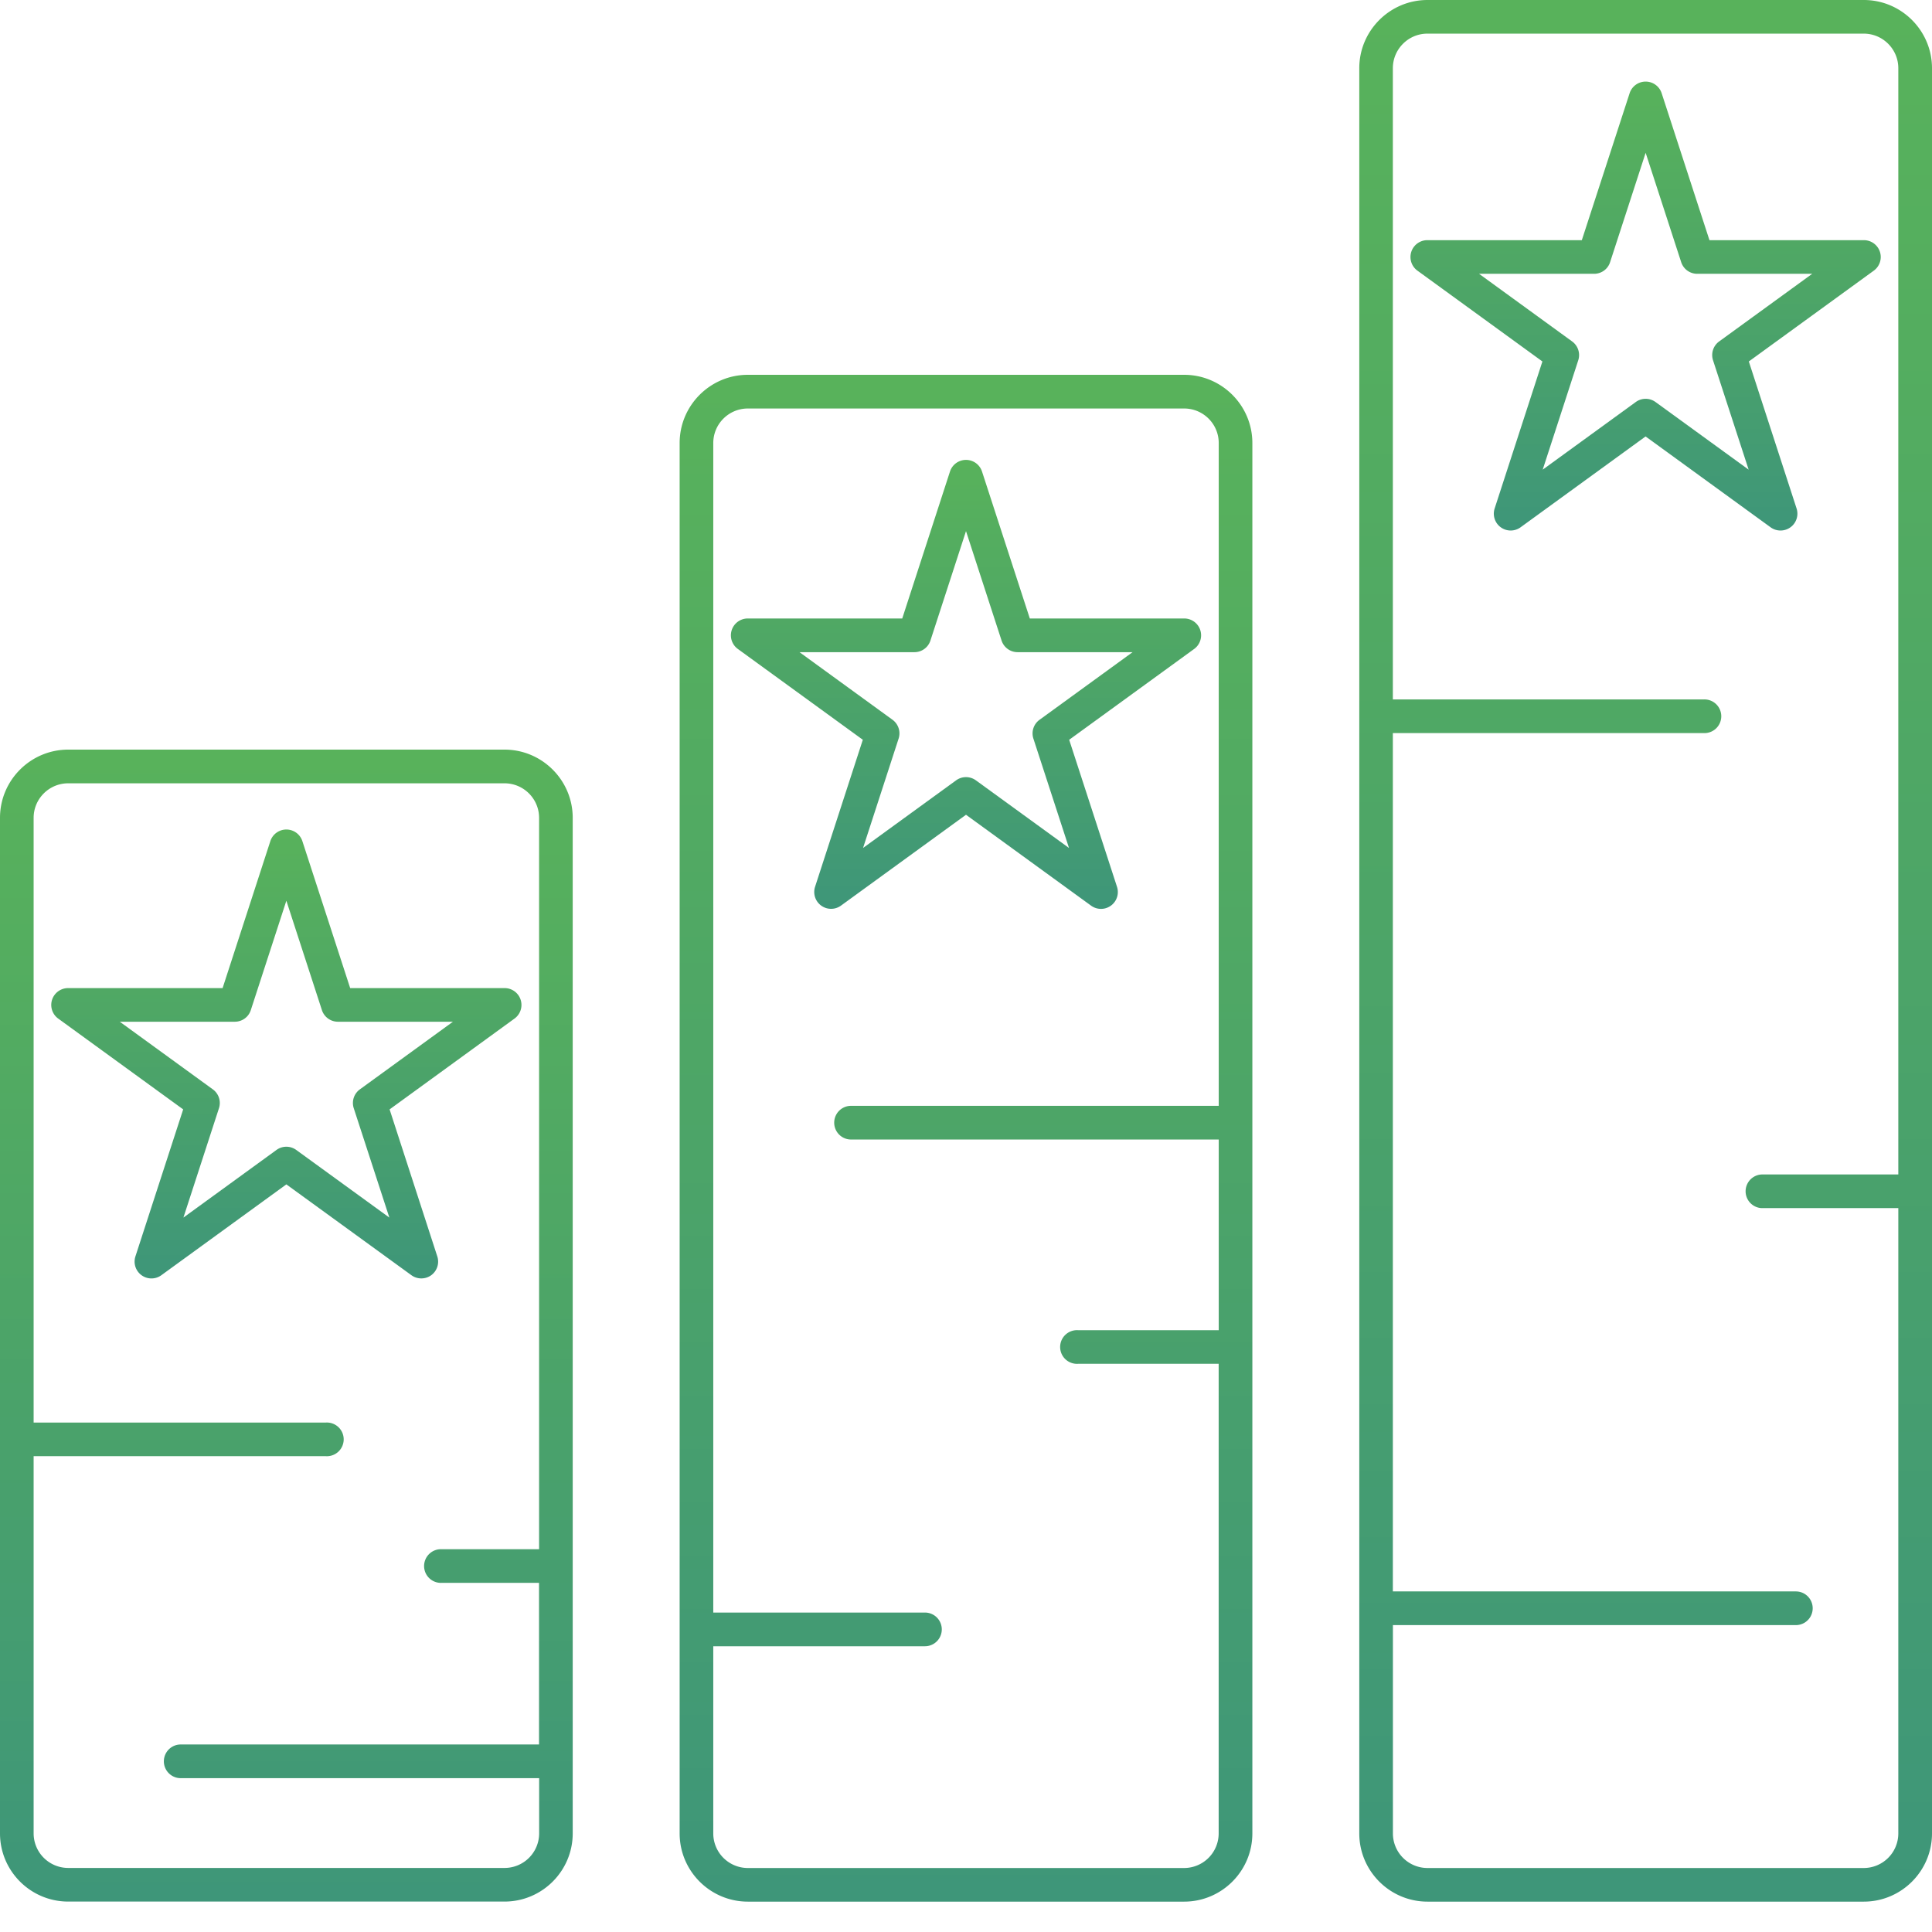 <svg width="32" height="32" fill="none" xmlns="http://www.w3.org/2000/svg"><path d="M8.356 12.416H1.13c-.623 0-1.13.507-1.13 1.13v16.82c0 .624.507 1.13 1.13 1.13h7.226c.623 0 1.13-.506 1.13-1.13v-16.82c0-.623-.507-1.13-1.13-1.13zm0 18.523H1.13a.573.573 0 0 1-.573-.572v-6.248h4.84a.279.279 0 1 0 0-.557H.557V13.546c0-.316.257-.572.573-.572h7.226c.316 0 .573.256.573.572V25.66H7.32a.279.279 0 1 0 0 .557h1.608v2.677H2.993a.279.279 0 1 0 0 .558H8.93v.915a.573.573 0 0 1-.573.572z" fill="url(#paint0_linear)"/><path d="M19.613 6.208h-7.226c-.623 0-1.13.507-1.13 1.13v23.029c0 .623.507 1.13 1.13 1.13h7.226c.623 0 1.13-.507 1.13-1.13V7.338c0-.623-.507-1.13-1.13-1.13zm0 24.732h-7.226a.573.573 0 0 1-.573-.573v-3.1h3.506a.279.279 0 1 0 0-.558h-3.506V7.339c0-.317.257-.573.573-.573h7.226c.316 0 .573.256.573.572v10.978h-6.09a.279.279 0 1 0 0 .558h6.09v3.158h-2.331a.279.279 0 1 0 0 .557h2.33v7.778a.573.573 0 0 1-.572.573z" fill="url(#paint1_linear)"/><path d="M30.87 0h-7.226c-.623 0-1.13.507-1.13 1.13v29.237c0 .623.507 1.13 1.13 1.13h7.226c.623 0 1.13-.507 1.13-1.13V1.13C32 .507 31.493 0 30.87 0zm0 30.94h-7.226a.573.573 0 0 1-.573-.573v-3.45h6.674a.279.279 0 0 0 0-.558H23.07V12.142h5.144a.279.279 0 1 0 0-.557H23.07V1.13c0-.316.257-.573.573-.573h7.226c.316 0 .573.257.573.573v18.323h-2.267a.279.279 0 0 0 0 .557h2.267v10.357a.573.573 0 0 1-.573.573z" fill="url(#paint2_linear)"/><path d="M7.142 21.122a.279.279 0 0 0 .101-.312l-.79-2.435 2.07-1.505a.279.279 0 0 0-.163-.504H5.8l-.792-2.435a.279.279 0 0 0-.53 0l-.791 2.435h-2.56a.279.279 0 0 0-.164.504l2.071 1.505-.791 2.435a.279.279 0 0 0 .429.312l2.071-1.505 2.072 1.505c.097.07.23.07.327 0zm-2.235-2.075a.278.278 0 0 0-.328 0l-1.541 1.12.589-1.812a.279.279 0 0 0-.102-.312l-1.541-1.12h1.905c.121 0 .228-.077.265-.192l.589-1.812.589 1.812a.279.279 0 0 0 .265.192h1.905l-1.541 1.12a.279.279 0 0 0-.102.312l.59 1.812-1.542-1.12z" fill="url(#paint3_linear)"/><path d="M16 13.495L18.071 15a.279.279 0 0 0 .43-.312l-.792-2.435 2.071-1.505a.279.279 0 0 0-.163-.504h-2.56l-.792-2.435a.279.279 0 0 0-.53 0l-.791 2.435h-2.56a.279.279 0 0 0-.164.504l2.071 1.505-.791 2.435a.279.279 0 0 0 .429.312L16 13.495zm-2.759-2.693h1.905c.121 0 .228-.078.265-.193L16 8.797l.589 1.812a.279.279 0 0 0 .265.193h1.905l-1.541 1.12a.278.278 0 0 0-.102.311l.59 1.812-1.542-1.12a.279.279 0 0 0-.328 0l-1.541 1.12.589-1.812a.279.279 0 0 0-.102-.312l-1.541-1.12z" fill="url(#paint4_linear)"/><path d="M29.492 8.787a.279.279 0 0 0 .265-.365l-.791-2.435 2.071-1.505a.279.279 0 0 0-.163-.504h-2.56l-.792-2.435a.279.279 0 0 0-.53 0L26.2 3.978h-2.56a.279.279 0 0 0-.164.504l2.071 1.505-.791 2.435a.279.279 0 0 0 .429.312l2.071-1.505 2.071 1.505a.278.278 0 0 0 .164.053zm-2.071-2.128a.278.278 0 0 0-.328 0l-1.541 1.12.589-1.812a.279.279 0 0 0-.102-.312l-1.541-1.12h1.905c.121 0 .228-.077.265-.192l.589-1.812.589 1.812a.279.279 0 0 0 .265.192h1.905l-1.541 1.12a.279.279 0 0 0-.102.312l.59 1.812-1.542-1.12z" fill="url(#paint5_linear)"/><defs><linearGradient id="paint0_linear" x1="9.486" y1="31.497" x2="9.486" y2="12.416" gradientUnits="userSpaceOnUse"><stop stop-color="#3E9679"/><stop offset=".523" stop-color="#4DA567"/><stop offset="1" stop-color="#58B25B"/></linearGradient><linearGradient id="paint1_linear" x1="20.743" y1="31.497" x2="20.743" y2="6.208" gradientUnits="userSpaceOnUse"><stop stop-color="#3E9679"/><stop offset=".523" stop-color="#4DA567"/><stop offset="1" stop-color="#58B25B"/></linearGradient><linearGradient id="paint2_linear" x1="32" y1="31.497" x2="32" y2="0" gradientUnits="userSpaceOnUse"><stop stop-color="#3E9679"/><stop offset=".523" stop-color="#4DA567"/><stop offset="1" stop-color="#58B25B"/></linearGradient><linearGradient id="paint3_linear" x1="8.638" y1="21.175" x2="8.638" y2="13.738" gradientUnits="userSpaceOnUse"><stop stop-color="#3E9679"/><stop offset=".523" stop-color="#4DA567"/><stop offset="1" stop-color="#58B25B"/></linearGradient><linearGradient id="paint4_linear" x1="19.895" y1="15.053" x2="19.895" y2="7.617" gradientUnits="userSpaceOnUse"><stop stop-color="#3E9679"/><stop offset=".523" stop-color="#4DA567"/><stop offset="1" stop-color="#58B25B"/></linearGradient><linearGradient id="paint5_linear" x1="31.152" y1="8.787" x2="31.152" y2="1.35" gradientUnits="userSpaceOnUse"><stop stop-color="#3E9679"/><stop offset=".523" stop-color="#4DA567"/><stop offset="1" stop-color="#58B25B"/></linearGradient></defs></svg>